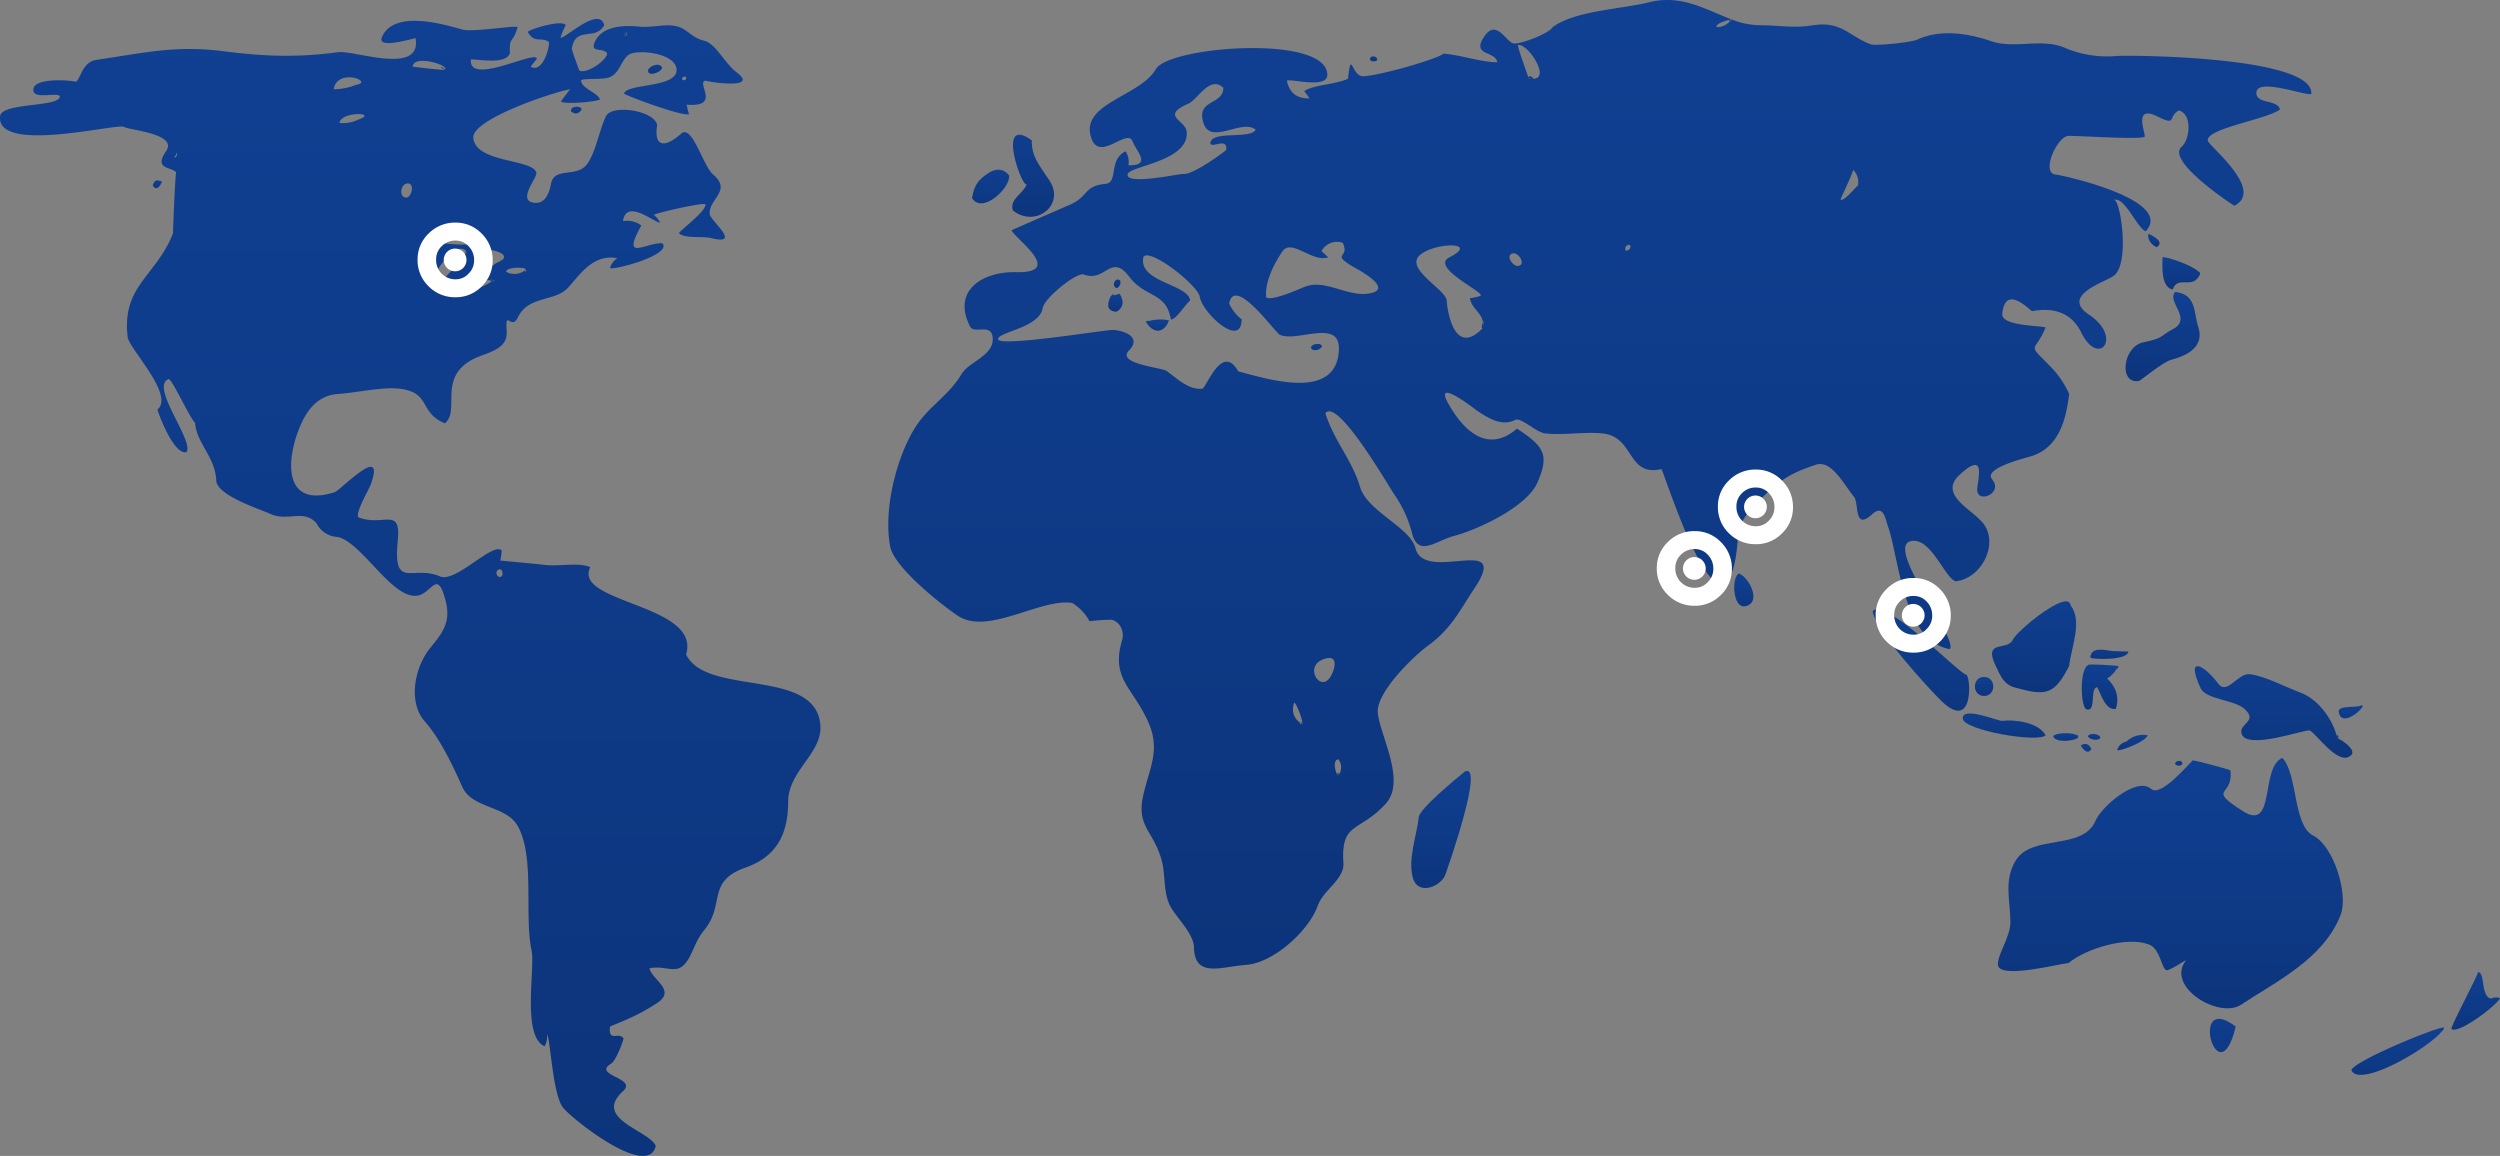 <svg xmlns="http://www.w3.org/2000/svg" xmlns:xlink="http://www.w3.org/1999/xlink" width="762.484" height="352.557" viewBox="0 0 762.484 352.557">
  <rect x="0" y="0" width="762.484" height="352.557" fill="#808080" stroke="none"/>
  <defs>
    <linearGradient id="linear-gradient" x1="0.5" x2="0.5" y2="1" gradientUnits="objectBoundingBox">
      <stop offset="0" stop-color="#104093"/>
      <stop offset="1" stop-color="#0c347b"/>
    </linearGradient>
  </defs>
  <g id="Group_19054" data-name="Group 19054" transform="translate(15.725)">
    <g id="Group_19053" data-name="Group 19053" transform="translate(-15.725)">
      <g id="Group_19052" data-name="Group 19052">
        <path id="Path_9969" data-name="Path 9969" d="M491.337,448.2c.036.024.015.048-.173.063-.534-.122-.555-.161-.418-.164-2.622-1.277-1.354-8.078-3.544-7.911.555-.042-7.995,15.865-8.076,17.327,2.184,1.7,13.94-7.285,14.829-9.4A3.49,3.49,0,0,0,491.337,448.2Z" transform="translate(268.527 -143.688)" fill="url(#linear-gradient)"/>
        <path id="Path_9970" data-name="Path 9970" d="M483.613,442.937a1.848,1.848,0,0,0-.591-.1,1.9,1.9,0,0,0,.418.164C483.5,442.973,483.556,442.961,483.613,442.937Z" transform="translate(276.252 -138.427)" fill="url(#linear-gradient)"/>
        <path id="Path_9971" data-name="Path 9971" d="M468.959,459.063c2.867,5.08,23.585-6.945,27.6-12.174.11.054.322-.173.612-1.038a.5.5,0,0,0-.188,0C493.893,445.99,467.766,456.947,468.959,459.063Z" transform="translate(248.284 -132.467)" fill="url(#linear-gradient)"/>
        <path id="Path_9972" data-name="Path 9972" d="M474.369,412.95c-.979.8-7.046-.167-6.751,1.912C468.435,420.67,477.143,412.2,474.369,412.95Z" transform="translate(245.682 -197.792)" fill="url(#linear-gradient)"/>
        <path id="Path_9973" data-name="Path 9973" d="M467.533,416.929c1.059.3-.513-2.392,0,0Z" transform="translate(245.325 -191.787)" fill="url(#linear-gradient)"/>
        <path id="Path_9974" data-name="Path 9974" d="M496.35,430.867c-1.086-5.074-5.367-11.76-11.366-13.952-4.069-1.486-11.2-5.242-15.5-5.576-3.41-.268-6.8,6.36-9.337,3.007-4.537-5.99-10.164-8.9-5.492,1.25,1.6,3.5,10.256,3.508,13.359,6.313,4.3,3.89-1.644,4.37-.88,7.491,1.307,5.331,19.629-1.354,20.778-.9,1.966.773,8.926,11.294,12.7,7.509C502.277,434.357,497.453,431.18,496.35,430.867Z" transform="translate(216.509 -205.724)" fill="url(#linear-gradient)"/>
        <path id="Path_9975" data-name="Path 9975" d="M462.319,447.307c-14.707-11.145-5.31,22.213,0,0Z" transform="translate(219.559 -134.219)" fill="url(#linear-gradient)"/>
        <path id="Path_9976" data-name="Path 9976" d="M453.233,374.165l.018.06C453.686,375.513,453.343,374.493,453.233,374.165Z" transform="translate(217.174 -274.615)" fill="url(#linear-gradient)"/>
        <path id="Path_9977" data-name="Path 9977" d="M467.971,381.215c-.072-.215-.06-.182-.018-.06-1.393-4.281-.436-9.809-7.025-10.516-2.628,3.022,5.352,8.09-.588,11.309-4.7,2.521-2.476,2.619-9.254,4.108-6.026,1.339-7.509,12.744-1.172,11.745.528-.081,7.16-5.755,9.836-6.459C465.235,389.908,469.939,387.024,467.971,381.215Z" transform="translate(202.455 -281.606)" fill="url(#linear-gradient)"/>
        <path id="Path_9978" data-name="Path 9978" d="M460.915,371.825c-1.3-1.942-9.943-5-11.279-4.717-.075,2.813-.525,9.069,3.085,9.836,1.662-4.585,6.151.331,8.368-4.7C461.025,371.166,460.936,371.441,460.915,371.825Z" transform="translate(209.925 -288.644)" fill="url(#linear-gradient)"/>
        <path id="Path_9979" data-name="Path 9979" d="M450.878,419.453c.224.788,2.351.931,2.2-.289C452.817,418.212,450.92,418.508,450.878,419.453Z" transform="translate(212.504 -186.53)" fill="url(#linear-gradient)"/>
        <path id="Path_9980" data-name="Path 9980" d="M448.25,364.686c-.57,1.656.993,3.556,2.5,4.111C453.226,367.195,449.705,365.453,448.25,364.686Z" transform="translate(207.054 -293.414)" fill="url(#linear-gradient)"/>
        <path id="Path_9981" data-name="Path 9981" d="M445.949,416.6l-.051.027.027-.009Z" transform="translate(202.628 -190.448)" fill="url(#linear-gradient)"/>
        <path id="Path_9982" data-name="Path 9982" d="M454.222,416.052a7.235,7.235,0,0,0-6.435,1.9c.406-.221.949-.513-.024.018-.459.245-.292.152-.027.009a3.466,3.466,0,0,0-2.765,2.628C445.618,420.932,453.464,418.2,454.222,416.052Z" transform="translate(200.789 -191.792)" fill="url(#linear-gradient)"/>
        <path id="Path_9983" data-name="Path 9983" d="M449.266,407.646c-1.694-.006-6.9-1.835-7.052,2.053,1.5.531,11.438.776,11.6-1.906l-4.543-.146C448.517,407.643,448.872,407.643,449.266,407.646Z" transform="translate(195.322 -209.078)" fill="url(#linear-gradient)"/>
        <path id="Path_9984" data-name="Path 9984" d="M444.578,407.357Z" transform="translate(200.01 -208.789)" fill="url(#linear-gradient)"/>
        <path id="Path_9985" data-name="Path 9985" d="M444.742,407.357Z" transform="translate(200.335 -208.789)" fill="url(#linear-gradient)"/>
        <path id="Path_9986" data-name="Path 9986" d="M451.727,422.243q1.629-5.1-2.643-9.245a8.715,8.715,0,0,0,2.935-3.019c.263.03.5-.155.442-.805a86.293,86.293,0,0,0-8.663-.433c-3.293.14-2.9,13.1-1.023,13.651,3.085.916.955-6.327,3.225-6.751C447.169,417.476,448.482,422.867,451.727,422.243Z" transform="translate(193.591 -206.059)" fill="url(#linear-gradient)"/>
        <path id="Path_9987" data-name="Path 9987" d="M445.782,416.979c-.251-1.25-3.3-1.6-3.812-.445C442.224,417.555,445.243,418.089,445.782,416.979Z" transform="translate(194.838 -191.983)" fill="url(#linear-gradient)"/>
        <path id="Path_9988" data-name="Path 9988" d="M441.231,417.306q1.875,3.123,3.225,1.172c-.024-.958-.092-.483-.078-.176C443.737,416.8,442.693,416.456,441.231,417.306Z" transform="translate(193.372 -189.962)" fill="url(#linear-gradient)"/>
        <path id="Path_9989" data-name="Path 9989" d="M445.865,417.175a.567.567,0,0,0,.194-.191c-.2-.916-.367-.853-.43-.564-1.575-1.08-6.79-.743-7.2.268C438.92,418.7,444.541,418.225,445.865,417.175Z" transform="translate(187.807 -192.136)" fill="url(#linear-gradient)"/>
        <path id="Path_9990" data-name="Path 9990" d="M528.891,441.945c-6.163-3.141-4.633-18.657-9.358-23.663-6.894,2.813-1.885,22.842-12.183,16.151-11.136-7.148-2.6-4.209-3.669-12.33-.036-.277-10.54-3.028-11.452-3.085-1.411,1.175-9.716,11.291-12.7,8.723-4.579-3.944-15.295,5.62-16.962,9.63-3.845,9.269-19.415,4.057-24.373,12.186-3.7,6.122-1.674,12.2-1.614,18.63,0-.316-.006-.722,0,.015,0,.4,0,.233,0,0,.036,4.708-3.848,9.722-3.816,13.066.027,4.672,18.329-.119,21.581-.442,5.316-4.463,17.828-8.18,24.444-5.662,3.571,1.357,3.815,7.321,5.364,7.864.916.164,5.364-2.8,6.017-3.085-6.471,8.061,10.039,18.081,16.769,13.6,10.393-6.921,25.136-13.872,30.366-27.4C539.732,459.883,535.221,445.172,528.891,441.945Z" transform="translate(176.584 -187.122)" fill="url(#linear-gradient)"/>
        <path id="Path_9991" data-name="Path 9991" d="M434.045,435.01v0Z" transform="translate(179.121 -153.946)" fill="url(#linear-gradient)"/>
        <path id="Path_9992" data-name="Path 9992" d="M454.427,420.4c-2-3.9-9.493-4.919-13.207-4.4.122-.018.149-.021,0,0-1.119.155-12.246-4.615-12.043-.731C429.368,418.876,452.2,422.766,454.427,420.4Z" transform="translate(169.455 -196.137)" fill="url(#linear-gradient)"/>
        <path id="Path_9993" data-name="Path 9993" d="M455.688,421.976c.612-5.68,4.194-13.7.441-18.5-.686-5.161-16.458,7.807-17.678,10.578-1.48,3.359-9.045-.224-5.221,7.774,1.659,3.5,2.542,5.769,5.99,6.748-.268-.075-.57-.158.021.006.331.093.277.078.131.036C448.833,431.226,451.2,430.666,455.688,421.976Z" transform="translate(175.389 -218.861)" fill="url(#linear-gradient)"/>
        <path id="Path_9994" data-name="Path 9994" d="M433.216,410c-3.738,0-3.738,5.8,0,5.8S436.951,410,433.216,410Z" transform="translate(171.916 -203.543)" fill="url(#linear-gradient)"/>
        <path id="Path_9995" data-name="Path 9995" d="M448.451,423.012c.089.012.128.018,0,0-2.19-.283-24.659-23.743-28.478-19.382.3,5.319,17.091,23.707,21,27.472C451,440.795,449.891,423.239,448.451,423.012Z" transform="translate(151.207 -217.251)" fill="url(#linear-gradient)"/>
        <path id="Path_9996" data-name="Path 9996" d="M407.664,399.623c.146.03.152,0-.43-.191-2.416.949-1.99,12.413,3.046,9.567C413.541,407.155,410.363,401.022,407.664,399.623Z" transform="translate(123.121 -224.505)" fill="url(#linear-gradient)"/>
        <path id="Path_9997" data-name="Path 9997" d="M389.179,419.761c-2.894,2.369-13.8,11.306-14.1,13.943.03-.277.048-.45,0,.006-.609,5.62-3.455,12.968-1.76,18.645,1.593,5.4,8.684,2.515,9.943-1.3C383.866,449.232,395.241,417.166,389.179,419.761Z" transform="translate(57.638 -184.485)" fill="url(#linear-gradient)"/>
        <path id="Path_9998" data-name="Path 9998" d="M365.164,419.9a1.271,1.271,0,0,0,.519.6C366.1,419.842,365.406,419.734,365.164,419.9Z" transform="translate(42.516 -184.049)" fill="url(#linear-gradient)"/>
        <path id="Path_9999" data-name="Path 9999" d="M405.338,342.994a.31.31,0,0,0,.14.465,5.489,5.489,0,0,0,.507-.618l.048.018c.006-.027.018-.042.024-.069l-.036.009c.015-.024.036-.042.054-.066a1.355,1.355,0,0,0-.271.039l.14.051C405.8,342.866,405.591,342.923,405.338,342.994Z" transform="translate(122.079 -336.947)" fill="url(#linear-gradient)"/>
        <path id="Path_10000" data-name="Path 10000" d="M349.85,354.525c.173,2.461-.1-1.462,0,0Z" transform="translate(12.101 -314.233)" fill="url(#linear-gradient)"/>
        <path id="Path_10001" data-name="Path 10001" d="M384.8,349.159a6.8,6.8,0,0,0,1.157.164C387.058,349.27,384.436,347.841,384.8,349.159Z" transform="translate(81.393 -325.311)" fill="url(#linear-gradient)"/>
        <path id="Path_10002" data-name="Path 10002" d="M624.275,501.479c3.386,9.836,4.528,34.656,18.794,37.3,2.709-3.511-21.13-32.633-11.166-33.036,5.71-.263,9.684,11.223,12.923,12.333,7.724-.725,13.195-11.071,8.645-17.38-3.228-4.481-14.09-8.9-7.419-15.077,8.726-8.076,5.229,2.425,5.379,4.7.271,4.156,8.037.838,4.555-3.308-2.906-3.458,10.444-6.557,12.327-7.2,8.216-2.807,10.277-11.372,11.163-18.851a27.7,27.7,0,0,0-5.286-7.929c-7.923-8.234-5.331-4.027-1.909-12.332-1.148-.68-13.633-.307-13.209-4.26.946-8.956,8.1-1.325,9.1-.734,6.112-1.175,11.843.131,14.979,6.462,5.3,10.892,12.858,1.542,2.345-5.429-8.842-5.913,5.233-9.988,7.628-11.861,5.089-3.983,1.847-23.785.006-23.084,3.222-1.229,7.055,8.568,9.689,9.543,8.7-9.272-23.666-16.8-27.6-17.326-4.26-.585.43-11.342,3.941-11.754,1.638-.194,23.2,1.316,23.364.155.182-1.259-3.511-9.746,3.866-6.095,6.193,3.067,3.079,0,6.56-1.835,4.218,1.244,3.332,8.9.838,11.077-4.651,4.063,13.4,16.294,16.044,17.995,9.448-4.725-7.807-18.3-8.066-19.82-.641-3.765,17.9-6.462,22.013-9.543-.662-3.064-6.936-1.617-7.19-4.848-.43-5.137,14.549.63,16.736.149,1.125-11.432-54.542-11.966-59.61-11.6a32.936,32.936,0,0,1-15.853-2.64c-7.085-2.84-14.982.531-22.177-1.909-7.446-2.536-15.692-3.63-22.607-.441-1.772.814-12.6,1.951-14.1,1.4-6.659-2.446-8.866-7.139-17.613-5.8-6.327.987-9.669,0-16.294,0a24.765,24.765,0,0,1-8.559-1.784c-.143.531-.379.665-.555.6A5.147,5.147,0,0,1,572,349.077c-.427-1.032,2.378-1.844,3.813-2.235a.693.693,0,0,1,.465-.221c-7.527-2.81-14.958-7.562-24.686-5.179-9.129,2.243-22.66,2.545-29.659,7.634-1.008,1.846-8.833,4.916-11.6,4.994-2.586.075-5.576-8.487-9.683-1.453-3.037,5.194,3.92,3.753,4.4,7.178-5.328-.11-11.029-2.234-16.44-2.643-1.1,1.375-18.746,6.6-24.376,6.9-3.66.191-3.687-8.633-4.7.734-3.583,1.793-10.784,1.87-13.362,3.816q.85,1.069,1.617,2.2-5.764.175-6.9-5.432c1.787-.567,12.52,2.619,12.33-1.909-.5-12.261-48.3-8.5-52.269-1.614-4.9,8.5-23.418,10.42-19.674,21.142,2.551,7.267,10.9-3.2,12.538.88,1.372,3.413,5.85,7.4-1.232,7.342a6.205,6.205,0,0,0-.88-4.26c-5.346,2.545-2.1,9.558-6.142,9.925-6.718.609-5.027,3.851-10.889,6.375-1.429.615-17.762,7.756-17.768,7.783,1.4,2.81,16.285,13.12,1.322,12.771-9.934-.254-19.632,5.477-13.947,16.592,1.283,2.491,6.954-1.465,6.9,3.965-.057,5-7.309,6.811-9.543,10.57-4.018,6.742-10.14,9.815-14.242,16.443-5.725,9.311-9.6,25.062-7.491,36.121,1.244,6.378,15.483,17.649,20.6,21.082,9.129,6.128,25.089-5.343,34.9-3.9a14.676,14.676,0,0,1,5.286,5.579,59.42,59.42,0,0,1,6.751-.439c2.715.668,3.917,3.741,3.213,6.128-3.49,11.819,3.013,14.275,7.8,24.7,4.015,8.726.638,13.985-1.319,22.466-2.285,9.851,3.01,10.8,5.579,20.113,1.271,4.6.322,10.173,2.938,14.537,1.832,3.07,6.838,8.037,6.9,11.891.134,9.573,8.341,5.963,15.856,5.432,8.41-.594,19.206-10.447,21.87-18.01,1.706-4.836,8.18-8.087,7.855-13.037-.835-12.753,4.833-9.245,12.9-18.108,6.25-6.858-1.518-20.381-2.4-27.49-.79-6.244,10.793-17.425,15.268-20.7,7.178-5.227,9.5-10.471,14.158-17.446,11.491-17.21-15.2-1.283-17.974-12.356-1.542-6.253-14.7-11.187-16.885-18.651-2.363-8.066-7.989-14.155-10.569-22.46,3.714-4.824,19.158,22.061,21.139,24.957a36.091,36.091,0,0,1,5.28,11.569c1.861,7.6,7.437,2.273,12.78.913,7.419-1.951,22.517-9.036,25.548-16.446,3.464-8.18,2.229-10.716-6.312-16.294-8.433,7.3-15.8,1.578-21.008-7.771-4.585-8.231,8.812,2.285,8.672,2.19,3.458,2.309,7.637,5.024,11.784,2.93,1.808-.91,6.369,3.827,9.212,4.12,5.811.6,11.793-.585,17.476,0,9.773.993,7.425,13.335,17.908,10.862.674.325,16.628,52.134,22.174,29.367,2.154-9.218-.564-11.265,6.312-18.353,6.945-7.181,10.119-9.54,18.645-12.333,4.663-1.53,8.266,5.585,11.6,9.764,1.635,2.043-.128,10.492,5.525,5.352C622.843,494.5,623.371,498.911,624.275,501.479ZM410.35,381.087c-.257-3.741-8.239-4.809.519-8.684,2.843-1.256,6.539-8.756,10.638-4.824,0,5.379-8.52,3.41-6.017,10.865,2.24,6.656,11.819-1.536,15.856,1.909-1.4,3.052-13.788.036-13.8,4.26.692,1.378,5.268-2.017,4.848,1.9-.018.167-10,7.658-13.066,7.342-1.274-.128-17.341,3.52-17.034.149C392.522,391.435,410.979,390.123,410.35,381.087ZM445.587,561.68c-.9-.1-.9-.322-.659-.448-2.014-1.471-2.634-3.52-1.835-6.163.57,0,2.413,4.645,2.53,6.187C445.692,561.34,445.7,561.478,445.587,561.68ZM456.6,572.4a3.945,3.945,0,0,1,0,4.848c-.644-.268-.674-.489-.519-.6C455.393,575.335,455.083,572.4,456.6,572.4Zm-2.056-25.84c-2.98,6.136-8.475-2.011-3.037-4.469C456.216,539.96,455.969,543.635,454.543,546.556Zm-28.483-92.5c-5.048-8.893-9.674,5.131-11.011,5.286-4.147.486-8.064-3.458-10.862-5.429-1.474-1.038-15.438-2.145-11.453-6.229,4.281-4.388-2.378-6.348-5.289-6.253-2.8.089-34.617,5.3-34.647,2.789-.03-2.2,12.667-3.428,13.651-9.543.477-2.959,10.34-10.984,12.53-10.155,6.635,2.5,8.207-6.781,13.9.758,4.848,6.384,11.217,4.525,12.628,12.923,1.471.242,4.624-4.877,5.874-5.731-.519-5.1-15.987-5.543-14.242-13.356,2.052-2.78,16.649,8.72,17.177,12.183.71,4.773,12.664,16.029,12.774,6.9a13.144,13.144,0,0,1-3.816-4.848c1.707-8.669,13.944,8.818,15.462,9.534,5.182,2.446,18.52-5.2,18.009,4.707C456,462.931,435.766,456.645,426.059,454.056Zm40.082-23.785c-6.757,1.223-13.359-4.427-19.674-2.052-1.966.731-10.259,4.576-11.891,3.228-.439-4.129,1.906-9.525,4.967-13.985,2.783-4.054,9.111,3.529,13.97,1.8q-1.061-.917-2.052-1.909a5.322,5.322,0,0,1,6.459-2.494c2.348,4.9-3.932,2.98,3.231,7.339C461.189,422.222,474.13,428.83,466.141,430.271Zm34.507,10.573c-8.729,9.072-10.856-5.441-11.014-8.371-.164-3.422-13.353-9.886-7.932-14.093,4.842-3.75,18.007-3.839,8.738.91-5.725,2.935,9.627,10.092,9.618,11.572-.185.421-3.3.889-3.374.877.665,3.308,3.529,4.257,3.974,7.285C500.833,438.531,500.961,438.65,500.648,440.843Zm10.865-18.94c-1.623.313-4.105-3.234-1.766-3.818C511.54,417.64,513.893,421.443,511.513,421.9Zm4.239-57.1a4.708,4.708,0,0,1-1.157-.164c-.394-1.414-3.347-9.239-3.231-10.131C514.362,353.939,521.694,365.141,515.752,364.807Zm28.5,52.4c-.674-1,.91-2.434,1.462-1.325C545.6,416.694,545.25,417.27,544.256,417.207Zm70.764-19.677c.31-1.011-4.048,4.964-5.283,4.111.015-.191,4.311-9.188,3.813-9.1A5.248,5.248,0,0,1,615.021,397.53Z" transform="translate(-48.399 -340.795)" fill="url(#linear-gradient)"/>
        <path id="Path_10003" data-name="Path 10003" d="M380.31,373.722c-.233.65-.546,2.375-.009,1.82A6.3,6.3,0,0,0,380.31,373.722Z" transform="translate(71.949 -275.493)" fill="url(#linear-gradient)"/>
        <path id="Path_10004" data-name="Path 10004" d="M405.56,342.735a.419.419,0,0,0-.018.057C405.646,342.756,405.667,342.735,405.56,342.735Z" transform="translate(122.594 -336.947)" fill="url(#linear-gradient)"/>
        <path id="Path_10005" data-name="Path 10005" d="M362.121,414.77c-.131-.161-.5-.125-.7-.024a7.286,7.286,0,0,0,.659.448A.859.859,0,0,0,362.121,414.77Z" transform="translate(35.103 -194.308)" fill="url(#linear-gradient)"/>
        <path id="Path_10006" data-name="Path 10006" d="M370.672,347.785c.525-1.48-2.485-1.736-2.058-.149C368.915,348.188,370.2,348.227,370.672,347.785Z" transform="translate(49.275 -329.369)" fill="url(#linear-gradient)"/>
        <path id="Path_10007" data-name="Path 10007" d="M362.533,377.142c.57,1.405,3.192.594,3.374-.585C365.367,375.486,362.6,375.93,362.533,377.142Z" transform="translate(37.298 -271.073)" fill="url(#linear-gradient)"/>
        <path id="Path_10008" data-name="Path 10008" d="M346.508,373.93c-.143-.131-.415-.131-.856.227,2.4,3.923,5.683,3.425,7.049-.441A13.688,13.688,0,0,0,346.508,373.93Z" transform="translate(3.82 -276.015)" fill="url(#linear-gradient)"/>
        <path id="Path_10009" data-name="Path 10009" d="M343.356,371.373c.218-.445.176-.788-.794.227q-2.143,4.5,1.787,4.731,3.137-1.929.943-5.507C344.644,371.006,344,371.191,343.356,371.373Z" transform="translate(-3.809 -281.241)" fill="url(#linear-gradient)"/>
        <path id="Path_10010" data-name="Path 10010" d="M343.314,371.994a1.951,1.951,0,0,0,1.026-2.2C342.852,368.179,341.378,371.651,343.314,371.994Z" transform="translate(-2.652 -284.129)" fill="url(#linear-gradient)"/>
        <path id="Path_10011" data-name="Path 10011" d="M336.478,369.343c-.146.7-.063.3,0,.012-.633,3-5.585,4.764-4.257,8.356,6.942,5.421,16.029-1.76,11.16-9.1-3.586-5.4-5.468-7.512-5.432-12.336-11.539-8.32-2.217,16.625-1.471,13.078C336.516,369.146,336.546,369,336.478,369.343Z" transform="translate(-23.269 -313.488)" fill="url(#linear-gradient)"/>
        <path id="Path_10012" data-name="Path 10012" d="M333.5,359.518l0,.008v.005Z" transform="translate(-20.29 -303.662)" fill="url(#linear-gradient)"/>
        <path id="Path_10013" data-name="Path 10013" d="M339.19,359.9q-2.2-2.775-5.576-1.175h0c-.4.242-.263.161-.015.009-3.75,2.3-5.036,3.956-5.716,8.067C331,371.884,339.682,363.659,339.19,359.9Z" transform="translate(-31.417 -306.396)" fill="url(#linear-gradient)"/>
        <path id="Path_10014" data-name="Path 10014" d="M299.034,348.137c-1.062-1.712-4.576-.024-4.26,1.325C295.171,351.15,299.342,349.444,299.034,348.137Z" transform="translate(-97.12 -327.669)" fill="url(#linear-gradient)"/>
        <path id="Path_10015" data-name="Path 10015" d="M287.976,352.139l.006.14C287.973,352.077,287.958,351.647,287.976,352.139Z" transform="translate(-110.58 -318.747)" fill="url(#linear-gradient)"/>
        <path id="Path_10016" data-name="Path 10016" d="M286.9,353.148q1.924,1.477,3.234-.585C290.091,351.328,286.559,351.325,286.9,353.148Z" transform="translate(-112.74 -319.171)" fill="url(#linear-gradient)"/>
        <path id="Path_10017" data-name="Path 10017" d="M292.73,344.195c-.191-.206-.146.343,0,0Z" transform="translate(-101.386 -334.146)" fill="url(#linear-gradient)"/>
        <path id="Path_10018" data-name="Path 10018" d="M246.648,356.762c.033-.278-.251.349,0,0Z" transform="translate(-192.731 -309.274)" fill="url(#linear-gradient)"/>
        <path id="Path_10019" data-name="Path 10019" d="M274.71,348.61c.489-.313-2.822-2.061,0,0Z" transform="translate(-139.157 -327.259)" fill="url(#linear-gradient)"/>
        <path id="Path_10020" data-name="Path 10020" d="M265.451,353.032l.042-.015C265.176,353.124,264.523,353.351,265.451,353.032Z" transform="translate(-156.183 -316.556)" fill="url(#linear-gradient)"/>
        <path id="Path_10021" data-name="Path 10021" d="M437.761,536.547c4.669-15.325-34.706-15.635-29.22-26.574-3.186-1.632-9.916-.158-13.946-.737-1.163-.164-13.481-1.307-13.508-1.322a19.49,19.49,0,0,0,.441-3.085c-2.679-2.676-14.075,9.97-18.794,7.932-8.383-3.634-14.391,4.341-12.923-10.865,1.056-10.668-4.358-4.144-12.037-7.2-.889-1.474,3.323-8.595,3.819-9.985,4.681-13.072-9.206,1.772-11.011,2.351-14.919,4.788-15.092-8.4-11.011-18.94,1.957-5.074,5.161-10.551,12.037-11.011,5.423-.37,13.571-2.208,18.645-1.617,9.886,1.148,5.868,7.252,13.949,10.573,4.776-3.938-2.357-14.093,8.809-19.674,4.081-2.043,10.429-2.682,10.029-8.451-.489-7.106,1.363.14,3.478-4.293,3.064-6.432,11.041-4.71,14.979-8.693,3.413-3.472,7.574-10.742,15.268-9.251a5.453,5.453,0,0,0-2.2,2.938c.191,1.011,19.009-3.836,16-7.488-5.173-.3-12.741,5.877-6.459-5.432a7.133,7.133,0,0,0-5.582-1.322c.961-7.112,9.845.68,11.306.441a7.359,7.359,0,0,0-1.906-2.351c1.056-.692,15.011-3.842,15.709-3.231.513,1.8-7.034,7.425-8.076,8.809,1.763,1.721,7.321.88,9.686,1.468.746.185.343.084.057.015,9.833,2.4-.194-5.238-.349-7.357-.337-4.6,6.93-7.025,1.029-12.037-3.037-2.565-6.384-15.4-9.716-12.449-5.766,5.113-8.338,3.24-7.315-2.673-1.122-4.463-13.723-6.286-15.59-2.7-2.154,4.147-3.523,13.257-6.858,15.751-3.431,2.563-9.06.182-9.934,4.9-.442,2.381-1.572,6.116-4.913,5.832-5.707-.483.7-7.577.441-9.1-.737-4.344-18.573-2.95-19.23-10.719-.519-5.683,24.453-13.967,29.507-14.826q-1.41,1.821-2.786,3.669c.609,1.113,11.575.078,11.891-.588-.659-2.076-5.913-3.413-5.725-5.874,1.259-.558,5.993-.17,8.049-.677,3.863-.952,3.953-5.629,6.781-7.249,3.287-1.468,13.63-.164,14.242,4.406.806,6.05-15.047,4.385-16.008,7.631.349.513,17.207,6.87,19.823,6.316q-.407-1.459-.734-2.936c11.014.928,2.357-7.2,6.02-7.342-1.677.066,16.771,3.162,9.337-2.437-3.881-2.926-6.381-8.866-10.071-9.749-4.284-1.017-5.068-4.063-9.412-4.579-3.2-.379-6.906.65-10.116.322-4.436-.474-11.4-.433-13.7,4.573-1.688,3.666,2.649,1.587,3.72,3.646-.212,2.157-6.444,6.378-8.514,5.14-.116-.3-2.324-6.345-2.273-6.653,1.193-7.088,7.04-2.181,9.907-7.148-1.545-6.047-11.957,4.168-13.362,3.818a21.379,21.379,0,0,1,1.617-3.818c-.946-1.829-10.847,1.119-11.6,2.052,2.133,3.735,4.215,1.316,6.462,3.088.271,1.692-1.951,9.666-5.579,7.488q.935-1.19,1.909-2.351c-.06-2.95-21.008,8.442-20.113.149,2.231-.084,10.8,1.689,11.888-1.909-.221-5.34.877-2.727,2.351-7.932-.31-.644-13.8,1.623-16.885.734-5.242-1.494-20.942-6.262-24.525,2.393-1.554,3.753,9.546.266,10.283.251,1.99,11.506-18.723,3.592-23.639,4.26-12.544,1.668-22.544,1.31-34.945-.3-14.5-1.847-23.925.462-38.758,2.643-4.776.7-4.922,7.025-6.563,6.623-1.859-.456-12.914-1.253-12.673,2.628.179,2.876,6.614.605,8.076,1.763.43,3.547-17.741,1.859-18.206,6.163-1.283,11.664,35.98,2.011,37.827,3.281,1.462,1,16.557,2,12.768,7.431-3.938,5.647,1.915,4.708,3.144,6.471-.319-.462-1.074,18.7-.99,18.493-5.08,13.111-15.727,15.969-13.839,31.72.421,3.505,14.373,17.655,9.093,22.079-.125.1,4.708,13.863,8.818,13.01,2.527-3.276-11.181-19.949-5.489-22.285,1.011-.412,6.286,11.536,8.132,13.329.448,6.283,6.154,10.337,6.459,17.619.2,4.561,13.523,8.774,16.443,10.131,5.361,2.485,10.131-1.572,14.137,2.87a7.5,7.5,0,0,0,6.417,4.177c7.652,1.668,17.189,20.062,24.96,17.765,3.935-1.149,5.635-7.986,8.076,2.058,1.536,6.244-1.14,9.6-4.7,13.947-5.045,6.163-6.8,16.777-1.763,22.466,4.7,5.268,8.666,13.672,11.453,19.97,2.968,6.694,13.3,5.647,16.885,11.894,5.352,9.3,1.966,27.341,4.257,38.021,1.154,5.394-3.046,26.1,3.965,29.22a5.484,5.484,0,0,0,.734-3.526c.964.292,1.65,17.926,4.845,22.171,2.625,3.454,26,22,28.338,11.745-2.091-4.827-19.331-8.171-9.961-16.721,4.481-4.09-9.671-4.728-3.574-8.43,1.208-.737,3.362-5.957,3.7-7.589-1.345-2.3-4.707,1.4-4.111-3.672,5.048-2.124,8.627-3.419,14.388-7.192,5.925-3.881-1.623-7.049-2.351-10.573,5.943-1.151,8.938,3.192,12.482-3.962,1.647-3.287,1.888-4.782,4.4-7.929,6.133-7.643.555-14.63,12.336-18.794,9.188-3.219,13.066-9.776,13.066-20.113,0-9.29,10.3-14.755,9.836-23.057C477.739,540.4,443.93,549.518,437.761,536.547Zm0-176.038c.1.737-.3.966-1.026.877C436.156,360.652,437.108,360.049,437.761,360.509Zm-18.43-13.833a1.934,1.934,0,0,0-.355.316C419.032,346.8,419.149,346.664,419.331,346.676Zm-.364.34c.006,1.408.641.271.656-.221a1.378,1.378,0,0,1,.227.206C419.182,348.588,418.812,347.607,418.967,347.016Zm-48.408,67.128c-1.393,2.2-8.609,10.435-9.588,10.232-2.8-.591,6.044-15.185,9.839-10.719C370.732,414.257,370.627,414.287,370.558,414.144Zm7.971,8.681c-2.142,1.226-7.213,4.066-7.574,1.695-.227-1.495,4.782-2.127,7.2-2.142.155-.1.486-.125,1.062.06l-.009,0a.8.8,0,0,1,.119.027A1.359,1.359,0,0,1,378.53,422.825Zm10.372-3.815c-.17-.069-.263.155-.286.388.134-.1.268-.194.4-.31-.283,1.16-.444.722-.4.31a5.139,5.139,0,0,1-5.769.427C383.034,418.475,387.828,418.305,388.9,419.009Zm-12.365-6.086c.823.069,7.619.961,5.152,3.38a1.606,1.606,0,0,1-.31.289c-2.011.248-5.182,3.917-6.31,3.819C373.1,420.238,372.685,412.592,376.537,412.924Zm-3.669-1.617,1.023-.436-1.023.436c-.024.009-.018.006,0,0-1.712.728-13.23-.23-13.8-1.172C361.266,401.972,378.246,409.016,372.867,411.307Zm-8.809-53q-4.86-.389-9.692-1.026C354.607,353.4,366.167,356.947,364.058,358.3Zm-11.6,34.65c2.748-.641,1.638,4.2,0,4.26C350.171,397.295,350.616,393.384,352.456,392.954Zm-14.641-19.54c.161-.057.242-.084-.042.015a10.715,10.715,0,0,1-5.725,1.026C332.442,370.846,344.112,371.21,337.815,373.414Zm-.776-10.561-.82.14.82-.14a19.052,19.052,0,0,1-6.751,1.324C331.249,357.52,342.922,361.854,337.039,362.854ZM282.423,384.44c-.719,1.008-.728.582-.549.042.179-.012.364-.164.4-.632-.057,0-.084.015-.134.018C282.348,383.518,282.539,383.456,282.423,384.44Zm98.663,128.471c-1.1.173-1.65-1.715-.585-2.208C381.91,510.057,382.247,512.72,381.086,512.911Z" transform="translate(-228.505 -336.953)" fill="url(#linear-gradient)"/>
        <path id="Path_10022" data-name="Path 10022" d="M276.168,367.089a1.941,1.941,0,0,0,.251-.486C276.043,366.161,276.058,366.853,276.168,367.089Z" transform="translate(-134.115 -289.898)" fill="url(#linear-gradient)"/>
        <path id="Path_10023" data-name="Path 10023" d="M278.74,369.43c-.245.158-.06.471.379.447l.674-.385A5.924,5.924,0,0,0,278.74,369.43Z" transform="translate(-129.095 -284.006)" fill="url(#linear-gradient)"/>
        <path id="Path_10024" data-name="Path 10024" d="M279.924,367.734a3.735,3.735,0,0,0,.31-.289C280.443,367.146,279.121,367.832,279.924,367.734Z" transform="translate(-127.05 -288.093)" fill="url(#linear-gradient)"/>
        <path id="Path_10025" data-name="Path 10025" d="M246.91,359.795c-.328-.612-.421-.5-.4-.26-1.152-.665-1.951-.242-2.39,1.286Q245.416,362.853,246.91,359.795Z" transform="translate(-197.542 -304.232)" fill="url(#linear-gradient)"/>
      </g>
    </g>
    <g id="Group_19055" data-name="Group 19055" transform="translate(111.629 67.89)">
      <g id="Group_6456" data-name="Group 6456" transform="translate(0 0)">
        <g id="Group_17482" data-name="Group 17482">
          <g id="Group_17582" data-name="Group 17582">
            <path id="Path_2269" data-name="Path 2269" d="M120.106,7.648a11.274,11.274,0,0,0-8.183,3.323,10.857,10.857,0,0,0-3.379,7.976,11.053,11.053,0,0,0,3.379,8.149,11.27,11.27,0,0,0,8.183,3.323,10.965,10.965,0,0,0,8.013-3.329,10.866,10.866,0,0,0,3.332-7.923,11.228,11.228,0,0,0-3.326-8.138A10.9,10.9,0,0,0,120.106,7.648Zm-4.181,7.174a5.713,5.713,0,0,1,4.181-1.693,5.306,5.306,0,0,1,4.006,1.735,5.94,5.94,0,0,1,1.677,4.3,5.561,5.561,0,0,1-1.693,4.049,5.257,5.257,0,0,1-3.9,1.729A5.845,5.845,0,0,1,114.2,18.95a5.493,5.493,0,0,1,1.723-4.128Z" transform="translate(-108.542 -7.646)" fill="#fff"/>
            <path id="Path_2270" data-name="Path 2270" d="M122.632,18.207a3.466,3.466,0,1,1-3.466-3.466A3.466,3.466,0,0,1,122.632,18.207Z" transform="translate(-107.711 -6.818)" fill="#fff"/>
          </g>
        </g>
      </g>
    </g>
    <g id="Group_19056" data-name="Group 19056" transform="translate(489.583 161.982)">
      <g id="Group_6456-2" data-name="Group 6456" transform="translate(0 0)">
        <g id="Group_17482-2" data-name="Group 17482">
          <g id="Group_17582-2" data-name="Group 17582">
            <path id="Path_2269-2" data-name="Path 2269" d="M120.106,7.648a11.274,11.274,0,0,0-8.183,3.323,10.857,10.857,0,0,0-3.379,7.976,11.053,11.053,0,0,0,3.379,8.149,11.27,11.27,0,0,0,8.183,3.323,10.965,10.965,0,0,0,8.013-3.329,10.866,10.866,0,0,0,3.332-7.923,11.228,11.228,0,0,0-3.326-8.138A10.9,10.9,0,0,0,120.106,7.648Zm-4.181,7.174a5.713,5.713,0,0,1,4.181-1.693,5.306,5.306,0,0,1,4.006,1.735,5.94,5.94,0,0,1,1.677,4.3,5.561,5.561,0,0,1-1.693,4.049,5.257,5.257,0,0,1-3.9,1.729A5.845,5.845,0,0,1,114.2,18.95a5.493,5.493,0,0,1,1.723-4.128Z" transform="translate(-108.542 -7.646)" fill="#fff"/>
            <path id="Path_2270-2" data-name="Path 2270" d="M122.632,18.207a3.466,3.466,0,1,1-3.466-3.466A3.466,3.466,0,0,1,122.632,18.207Z" transform="translate(-107.711 -6.818)" fill="#fff"/>
          </g>
        </g>
      </g>
    </g>
    <g id="Group_19057" data-name="Group 19057" transform="translate(508.217 143.206)">
      <g id="Group_6456-3" data-name="Group 6456" transform="translate(0 0)">
        <g id="Group_17482-3" data-name="Group 17482">
          <g id="Group_17582-3" data-name="Group 17582">
            <path id="Path_2269-3" data-name="Path 2269" d="M120.106,7.648a11.274,11.274,0,0,0-8.183,3.323,10.857,10.857,0,0,0-3.379,7.976,11.053,11.053,0,0,0,3.379,8.149,11.27,11.27,0,0,0,8.183,3.323,10.965,10.965,0,0,0,8.013-3.329,10.866,10.866,0,0,0,3.332-7.923,11.228,11.228,0,0,0-3.326-8.138A10.9,10.9,0,0,0,120.106,7.648Zm-4.181,7.174a5.713,5.713,0,0,1,4.181-1.693,5.306,5.306,0,0,1,4.006,1.735,5.94,5.94,0,0,1,1.677,4.3,5.561,5.561,0,0,1-1.693,4.049,5.257,5.257,0,0,1-3.9,1.729A5.845,5.845,0,0,1,114.2,18.95a5.493,5.493,0,0,1,1.723-4.128Z" transform="translate(-108.542 -7.646)" fill="#fff"/>
            <path id="Path_2270-3" data-name="Path 2270" d="M122.632,18.207a3.466,3.466,0,1,1-3.466-3.466A3.466,3.466,0,0,1,122.632,18.207Z" transform="translate(-107.711 -6.818)" fill="#fff"/>
          </g>
        </g>
      </g>
    </g>
    <g id="Group_19058" data-name="Group 19058" transform="translate(556.339 176.278)">
      <g id="Group_6456-4" data-name="Group 6456" transform="translate(0 0)">
        <g id="Group_17482-4" data-name="Group 17482">
          <g id="Group_17582-4" data-name="Group 17582">
            <path id="Path_2269-4" data-name="Path 2269" d="M120.106,7.648a11.274,11.274,0,0,0-8.183,3.323,10.857,10.857,0,0,0-3.379,7.976,11.053,11.053,0,0,0,3.379,8.149,11.27,11.27,0,0,0,8.183,3.323,10.965,10.965,0,0,0,8.013-3.329,10.866,10.866,0,0,0,3.332-7.923,11.228,11.228,0,0,0-3.326-8.138A10.9,10.9,0,0,0,120.106,7.648Zm-4.181,7.174a5.713,5.713,0,0,1,4.181-1.693,5.306,5.306,0,0,1,4.006,1.735,5.94,5.94,0,0,1,1.677,4.3,5.561,5.561,0,0,1-1.693,4.049,5.257,5.257,0,0,1-3.9,1.729A5.845,5.845,0,0,1,114.2,18.95a5.493,5.493,0,0,1,1.723-4.128Z" transform="translate(-108.542 -7.646)" fill="#fff"/>
            <path id="Path_2270-4" data-name="Path 2270" d="M122.632,18.207a3.466,3.466,0,1,1-3.466-3.466A3.466,3.466,0,0,1,122.632,18.207Z" transform="translate(-107.711 -6.818)" fill="#fff"/>
          </g>
        </g>
      </g>
    </g>
  </g>
</svg>
